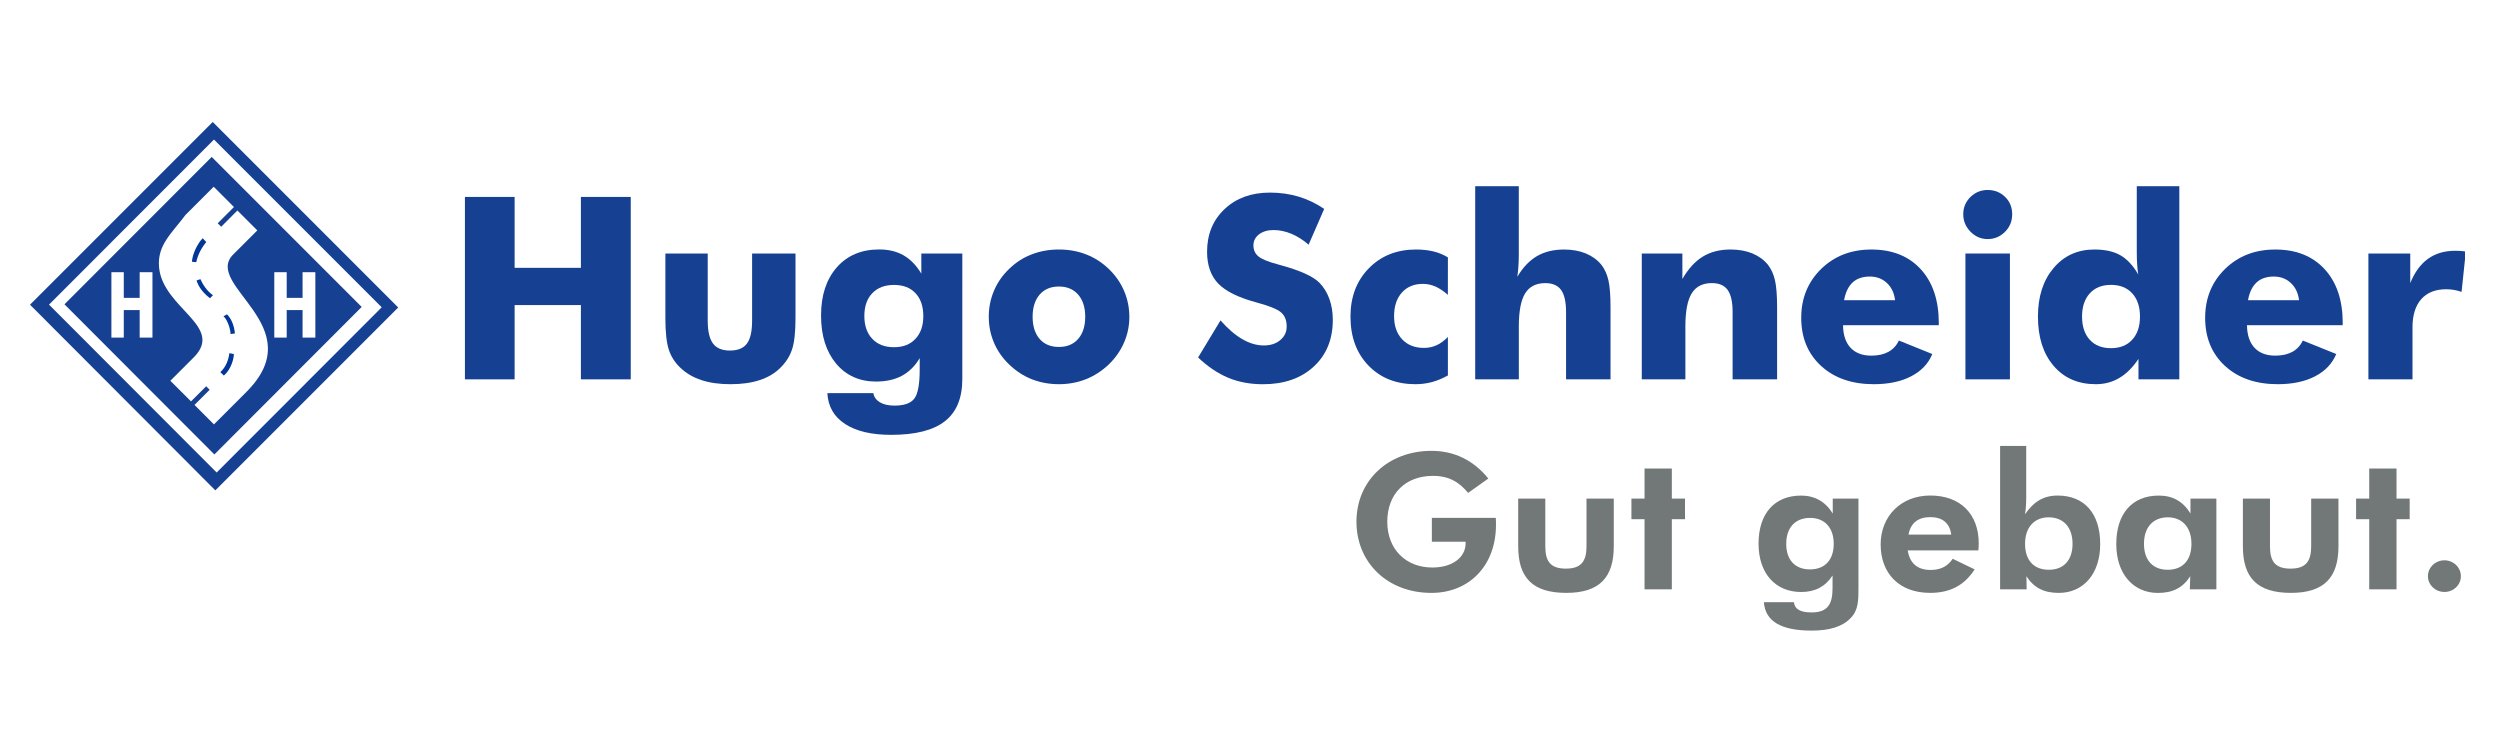 <?xml version="1.0" encoding="utf-8"?>
<!-- Generator: Adobe Illustrator 24.3.0, SVG Export Plug-In . SVG Version: 6.00 Build 0)  -->
<svg version="1.1" id="Ebene_1" xmlns="http://www.w3.org/2000/svg" xmlns:xlink="http://www.w3.org/1999/xlink" x="0px" y="0px"
	 viewBox="0 0 1000 300" style="enable-background:new 0 0 1000 300;" xml:space="preserve">
<style type="text/css">
	.st0{fill:#164193;}
	.st1{clip-path:url(#SVGID_2_);fill:#164193;}
	.st2{fill:#003799;}
	.st3{fill:#727777;}
</style>
<polyline class="st0" points="185.97,151.74 185.97,78.77 205.85,78.77 205.85,107.13 232.36,107.13 232.36,78.77 252.3,78.77 
	252.3,151.74 232.36,151.74 232.36,122.03 205.85,122.03 205.85,151.74 "/>
<path class="st0" d="M318.2,101.4v25.73c0,5.68-0.45,9.88-1.38,12.62c-0.89,2.74-2.45,5.17-4.61,7.3c-2.21,2.24-5,3.89-8.31,4.98
	c-3.32,1.11-7.23,1.65-11.72,1.65c-4.45,0-8.33-0.54-11.65-1.65c-3.31-1.09-6.13-2.75-8.44-4.98c-2.16-2.06-3.7-4.48-4.59-7.25
	c-0.9-2.77-1.35-6.99-1.35-12.66V101.4h16.94v26.86c0,4.23,0.71,7.26,2.1,9.13c1.39,1.89,3.65,2.83,6.78,2.83
	c3.15,0,5.4-0.92,6.79-2.78c1.38-1.84,2.08-4.9,2.08-9.19V101.4"/>
<path class="st0" d="M368.53,101.4v8.06c-1.99-3.32-4.36-5.76-7.1-7.32c-2.75-1.57-5.99-2.36-9.74-2.36
	c-7.12,0-12.76,2.39-16.96,7.15c-4.2,4.79-6.31,11.19-6.31,19.28c0,8.01,2.01,14.4,6.01,19.22c4.04,4.8,9.36,7.19,16.01,7.19
	c3.98,0,7.42-0.76,10.31-2.3c2.89-1.56,5.27-3.91,7.13-7.07v4.59c0,5.92-0.74,9.8-2.18,11.63c-1.44,1.86-4.06,2.77-7.89,2.77
	c-2.43,0-4.38-0.44-5.85-1.32c-1.48-0.89-2.34-2.11-2.62-3.67h-18.39c0.28,5.32,2.63,9.44,7.08,12.34
	c4.46,2.91,10.6,4.35,18.44,4.35c9.7,0,16.87-1.82,21.5-5.46c4.64-3.64,6.96-9.25,6.96-16.87V101.4 M366.17,135.54
	c-2.09,2.24-4.93,3.34-8.56,3.34c-3.69,0-6.58-1.1-8.69-3.34c-2.11-2.22-3.18-5.27-3.18-9.13c0-3.88,1.06-6.92,3.18-9.13
	c2.11-2.21,5-3.31,8.69-3.31c3.66,0,6.52,1.1,8.59,3.31c2.08,2.22,3.12,5.26,3.12,9.13C369.33,130.27,368.28,133.32,366.17,135.54"
	/>
<path class="st0" d="M449.63,116.35c-1.39-3.27-3.45-6.21-6.17-8.83c-2.68-2.54-5.66-4.48-9.04-5.77c-3.34-1.3-6.97-1.95-10.84-1.95
	c-3.91,0-7.52,0.65-10.9,1.95c-3.38,1.29-6.36,3.23-8.99,5.77c-2.7,2.59-4.73,5.52-6.1,8.78c-1.38,3.25-2.08,6.72-2.08,10.41
	c0,3.66,0.7,7.11,2.09,10.39c1.4,3.27,3.43,6.18,6.09,8.71c2.66,2.58,5.67,4.56,9.04,5.89c3.39,1.32,6.99,1.98,10.86,1.98
	c3.78,0,7.35-0.66,10.74-1.98c3.36-1.33,6.41-3.31,9.15-5.89c2.68-2.59,4.73-5.53,6.14-8.78c1.42-3.25,2.12-6.68,2.12-10.31
	C451.72,123.06,451.03,119.61,449.63,116.35 M431.27,135.56c-1.88,2.15-4.44,3.22-7.69,3.22c-3.31,0-5.87-1.07-7.74-3.22
	c-1.85-2.15-2.79-5.09-2.79-8.85c0-3.76,0.94-6.72,2.82-8.88c1.88-2.15,4.44-3.22,7.71-3.22c3.21,0,5.78,1.07,7.67,3.22
	c1.89,2.17,2.84,5.12,2.84,8.88C434.08,130.47,433.15,133.41,431.27,135.56"/>
<path class="st0" d="M488.2,128.16c2.96,3.35,5.88,5.87,8.76,7.52c2.88,1.67,5.73,2.5,8.59,2.5c2.66,0,4.85-0.71,6.54-2.14
	c1.73-1.43,2.58-3.23,2.58-5.43c0-2.43-0.72-4.3-2.2-5.61c-1.49-1.31-4.83-2.68-10.04-4.07c-7.15-1.93-12.21-4.45-15.16-7.52
	c-2.96-3.09-4.44-7.33-4.44-12.7c0-6.98,2.33-12.68,7.01-17.08c4.66-4.41,10.72-6.59,18.15-6.59c4.03,0,7.84,0.54,11.45,1.61
	c3.6,1.09,7.01,2.72,10.24,4.91l-6.23,14.31c-2.25-1.93-4.57-3.39-6.95-4.38c-2.38-0.97-4.73-1.47-7.05-1.47
	c-2.4,0-4.34,0.58-5.83,1.72c-1.5,1.15-2.25,2.62-2.25,4.41c0,1.84,0.66,3.29,1.97,4.39c1.32,1.1,3.85,2.15,7.59,3.15l0.9,0.26
	c8.12,2.18,13.44,4.59,16,7.21c1.73,1.81,3.04,3.95,3.94,6.48c0.9,2.5,1.35,5.29,1.35,8.33c0,7.74-2.54,13.97-7.63,18.67
	c-5.09,4.71-11.86,7.06-20.33,7.06c-5.08,0-9.7-0.86-13.88-2.59c-4.16-1.74-8.17-4.44-12.04-8.12"/>
<path class="st0" d="M579.15,117.95c-1.74-1.53-3.39-2.64-4.98-3.34c-1.6-0.69-3.27-1.06-5.03-1.06c-3.52,0-6.33,1.17-8.4,3.48
	c-2.08,2.34-3.11,5.49-3.11,9.47c0,3.86,1.07,6.92,3.23,9.22c2.15,2.3,5.07,3.44,8.72,3.44c1.8,0,3.49-0.36,5.07-1.07
	c1.58-0.72,3.08-1.84,4.51-3.32v15.41c-2.13,1.19-4.26,2.07-6.38,2.65c-2.13,0.56-4.32,0.85-6.59,0.85c-7.74,0-14-2.49-18.81-7.46
	c-4.8-4.96-7.19-11.5-7.19-19.61c0-7.88,2.45-14.3,7.35-19.31c4.9-5,11.2-7.5,18.86-7.5c2.55,0,4.87,0.26,6.92,0.75
	c2.06,0.49,4.02,1.29,5.84,2.4"/>
<path class="st0" d="M590.08,151.74V74.48h17.44v27.11c0,1.8-0.05,3.47-0.16,4.98c-0.1,1.54-0.24,2.91-0.44,4.16
	c2.22-3.76,4.85-6.52,7.87-8.28c3.03-1.76,6.64-2.64,10.83-2.64c3.25,0,6.16,0.53,8.68,1.56c2.56,1.06,4.61,2.55,6.22,4.51
	c1.33,1.7,2.27,3.76,2.84,6.19c0.56,2.41,0.85,6.04,0.85,10.86v28.81h-17.79v-26.96c0-4.05-0.67-6.95-1.98-8.79
	c-1.32-1.81-3.42-2.74-6.31-2.74c-3.69,0-6.37,1.36-8.06,4.09c-1.7,2.72-2.54,7.14-2.54,13.27v21.13"/>
<path class="st0" d="M656.71,151.74V101.4h16.24v10.2c2.34-4.08,5.09-7.07,8.17-8.96c3.1-1.89,6.8-2.84,11.12-2.84
	c3.26,0,6.16,0.53,8.69,1.56c2.56,1.06,4.62,2.55,6.21,4.51c1.33,1.7,2.28,3.76,2.84,6.19c0.56,2.41,0.86,6.04,0.86,10.86v28.81
	h-17.8v-26.96c0-4.05-0.67-6.95-1.98-8.79c-1.31-1.81-3.41-2.74-6.3-2.74c-3.68,0-6.38,1.36-8.06,4.09
	c-1.7,2.72-2.55,7.14-2.55,13.27v21.13"/>
<path class="st0" d="M775.52,129.25c0-9.13-2.42-16.33-7.23-21.57c-4.82-5.25-11.4-7.87-19.74-7.87c-8.09,0-14.79,2.59-20.11,7.78
	c-5.28,5.19-7.95,11.7-7.95,19.52c0,7.99,2.66,14.41,7.95,19.27c5.32,4.87,12.34,7.3,21.12,7.3c5.88,0,10.86-1.06,14.89-3.15
	c4.05-2.09,6.89-5.07,8.47-8.92l-13.35-5.39c-0.97,1.99-2.36,3.5-4.22,4.53c-1.85,1-4.12,1.51-6.82,1.51
	c-3.58,0-6.35-1.06-8.32-3.16c-1.95-2.11-2.96-5.11-2.99-9.01h38.28 M737.63,120.08c0.58-3.15,1.72-5.52,3.41-7.1
	c1.73-1.58,4.02-2.36,6.91-2.36c2.69,0,4.98,0.86,6.82,2.58c1.83,1.73,2.92,4.02,3.26,6.87H737.63z"/>
<path class="st0" d="M785.3,85.7c0-2.69,0.94-4.98,2.85-6.87c1.93-1.88,4.22-2.84,6.91-2.84c2.79,0,5.12,0.94,7.01,2.79
	c1.87,1.85,2.81,4.16,2.81,6.92c0,2.76-0.95,5.11-2.87,7.03c-1.92,1.92-4.23,2.9-6.95,2.9c-2.65,0-4.95-0.99-6.87-2.95
	C786.27,90.72,785.3,88.38,785.3,85.7"/>
<rect x="786.17" y="101.41" class="st0" width="17.8" height="50.33"/>
<path class="st0" d="M854.71,74.49v26.32c0,1.75,0.05,3.38,0.15,4.89c0.1,1.51,0.24,2.88,0.44,4.07c-2.09-3.59-4.47-6.14-7.15-7.67
	c-2.66-1.53-6.14-2.3-10.39-2.3c-6.7,0-12.15,2.47-16.32,7.4c-4.17,4.94-6.26,11.4-6.26,19.42c0,8.28,2.09,14.85,6.28,19.73
	c4.18,4.89,9.81,7.33,16.89,7.33c3.45,0,6.6-0.84,9.42-2.52c2.82-1.68,5.36-4.22,7.62-7.6v8.18h16.34V74.49 M852.89,135.88
	c-2.08,2.27-4.91,3.39-8.49,3.39c-3.63,0-6.46-1.12-8.51-3.37c-2.04-2.25-3.07-5.34-3.07-9.29c0-3.91,1.04-7.01,3.1-9.28
	c2.06-2.25,4.88-3.38,8.47-3.38c3.58,0,6.41,1.13,8.49,3.38c2.08,2.27,3.11,5.37,3.11,9.28C856,130.53,854.96,133.62,852.89,135.88"
	/>
<g>
	<defs>
		<rect id="SVGID_1_" x="12" y="48.78" width="974" height="201.47"/>
	</defs>
	<clipPath id="SVGID_2_">
		<use xlink:href="#SVGID_1_"  style="overflow:visible;"/>
	</clipPath>
	<path class="st1" d="M937.09,129.25c0-9.13-2.41-16.33-7.23-21.57c-4.82-5.25-11.4-7.87-19.74-7.87c-8.1,0-14.79,2.59-20.11,7.78
		c-5.29,5.19-7.95,11.7-7.95,19.52c0,7.99,2.66,14.41,7.95,19.27c5.32,4.87,12.34,7.3,21.11,7.3c5.88,0,10.86-1.06,14.9-3.15
		c4.05-2.09,6.88-5.07,8.48-8.92l-13.36-5.39c-0.97,1.99-2.36,3.5-4.21,4.53c-1.85,1-4.13,1.51-6.82,1.51
		c-3.58,0-6.35-1.06-8.32-3.16c-1.94-2.11-2.96-5.11-2.99-9.01h38.27 M899.2,120.08c0.58-3.15,1.72-5.52,3.42-7.1
		c1.72-1.58,4.01-2.36,6.91-2.36c2.69,0,4.97,0.86,6.81,2.58c1.84,1.73,2.93,4.02,3.27,6.87H899.2z"/>
	<path class="st1" d="M947.36,151.74V101.4h16.74v11.85c1.73-4.3,4.09-7.55,7.07-9.71c3-2.16,6.62-3.23,10.87-3.23
		c0.7,0,1.42,0.02,2.13,0.06c0.71,0.04,1.43,0.14,2.16,0.22l-1.7,16.16c-1.06-0.38-2.11-0.63-3.15-0.8
		c-1.02-0.17-2.02-0.25-2.98-0.25c-4.32,0-7.65,1.32-9.99,3.95c-2.33,2.64-3.51,6.4-3.51,11.25v20.83"/>
</g>
<path class="st0" d="M85.09,48.79L12,121.88l74.13,74.27l73.15-73.16L85.09,48.79z M19.61,121.85l65.98-66.03l67.09,67.1L86.66,189
	L19.61,121.85z"/>
<path class="st2" d="M88.12,148.84c2.18-1.88,3.34-4.98,3.61-7.58l1.81,0.35c0.03,1.88-1.14,6.21-3.99,8.61"/>
<path class="st2" d="M89.38,126.51l1.41-0.78c2,1.95,2.91,4.95,3.18,7.64l-1.76,0.26C92.34,132.48,91.21,128.03,89.38,126.51"/>
<path class="st2" d="M78.62,112.2l1.53-0.55c0.97,2.2,2.79,4.97,5.04,6.42l-1.18,1.22C81.47,117.39,79.42,114.89,78.62,112.2"/>
<path class="st2" d="M76.78,104.72c0.13-3.06,2.29-7.44,4.29-9.42l1.45,1.52c-1.88,2.2-3.42,5.14-4.02,8.04"/>
<path class="st0" d="M84.68,62.77l-58.89,58.95l59.96,60.06l58.93-59 M60.98,135.05h-5.11v-11.02h-6.36v11.02h-4.95v-26.17h4.95
	v10.27h6.36v-10.27h5.11V135.05z M98.56,156.78l-12.98,12.98l-7.78-7.79l6.07-6.07l-1.41-1.39l-6.06,6.05l-8.26-8.25l9.33-9.33
	C89.96,130.5,65.2,123.37,63.63,107c-0.85-8.91,5-13.59,10.61-21.07L85.48,74.7l8.1,8.11l-6.5,6.5l1.39,1.4l6.49-6.51l7.96,7.96
	l-9.61,9.6C80.97,114.1,124.99,130.36,98.56,156.78 M121.03,135.05v-11.02h-6.35v11.02h-4.96v-26.17h4.96v10.27h6.35v-10.27h5.11
	v26.17H121.03z"/>
<path class="st3" d="M971.17,230.49c0,3.41,2.9,6.29,6.6,6.29c3.69,0,6.58-2.81,6.58-6.29c0-3.56-2.98-6.37-6.58-6.37
	C974.15,224.12,971.17,226.93,971.17,230.49 M947.69,235.72h10.92v-28.03h5.26v-8.25h-5.26v-12.04h-10.92v12.04h-5.26v8.25h5.26
	V235.72z M907.98,199.43h-10.83v19.08c0,12.5,5.65,18.64,19.24,18.64c13.18,0,18.99-6.07,18.99-18.64v-19.08h-10.91v19.08
	c0,5.91-2.04,8.94-8.24,8.94c-6.2,0-8.24-2.95-8.24-8.94V199.43z M876.58,217.53c0,6.59-3.53,10.38-9.5,10.38
	c-5.96,0-9.49-3.86-9.49-10.38c0-6.59,3.61-10.6,9.58-10.6C872.74,206.93,876.58,210.78,876.58,217.53 M886.55,235.72v-36.28h-10.36
	v5.98c-2.91-4.84-7.14-7.19-12.64-7.19c-10.68,0-17.04,7.19-17.04,19.4c0,12.04,6.91,19.54,16.64,19.54c5.96,0,9.97-2.05,12.95-6.67
	l-0.16,5.23H886.55z M810.02,217.53c0-6.75,3.85-10.6,9.42-10.6c5.97,0,9.58,4.01,9.58,10.6c0,6.52-3.53,10.38-9.49,10.38
	C813.55,227.91,810.02,224.12,810.02,217.53 M800.05,235.72h10.6l-0.08-5.23c2.98,4.62,6.98,6.67,12.95,6.67
	c9.72,0,16.56-7.5,16.56-19.54c0-12.27-6.35-19.4-17.03-19.4c-6.05,0-9.89,2.88-13.03,7.49c0.31-2.12,0.47-4.38,0.47-6.66v-20.67
	h-10.45V235.72z M780.51,213.83H763.4c0.86-4.63,3.85-6.98,8.72-6.98C777.06,206.85,779.88,209.28,780.51,213.83 M791.34,220.18
	c0.08-0.9,0.16-1.81,0.16-2.73c0-12.04-7.53-19.24-19.38-19.24c-11.78,0-19.86,8.33-19.86,19.54c0,11.59,7.38,19.4,19.78,19.4
	c8.01,0,13.74-3.03,17.82-9.4l-8.79-4.24c-1.97,3.02-4.87,4.47-8.8,4.47c-5.26,0-8.32-2.58-9.19-7.81H791.34z M743.38,235.11v-35.67
	H733.1v5.98c-2.91-4.77-7.23-7.19-12.64-7.19c-10.6,0-17.04,7.12-17.04,19.24c0,11.98,6.84,19.33,17.04,19.33
	c5.57,0,9.65-2.13,12.56-6.59v5.14c0,6.44-2.04,9.62-8.4,9.62c-4.47,0-6.75-1.29-7.06-4.09h-12.01c0.55,7.65,6.91,11.36,19.07,11.36
	c7.14,0,12.25-1.51,15.62-4.99C743.38,244.05,743.38,240.18,743.38,235.11 M733.49,217.53c0,6.45-3.54,10.23-9.5,10.23
	c-6.05,0-9.5-3.87-9.5-10.23c0-6.51,3.61-10.37,9.58-10.37C729.72,207.16,733.49,210.94,733.49,217.53 M657.82,235.72h10.91v-28.03
	H674v-8.25h-5.27v-12.04h-10.91v12.04h-5.25v8.25h5.25V235.72z M618.11,199.43h-10.83v19.08c0,12.5,5.66,18.64,19.24,18.64
	c13.18,0,18.99-6.07,18.99-18.64v-19.08h-10.91v19.08c0,5.91-2.04,8.94-8.24,8.94c-6.2,0-8.24-2.95-8.24-8.94V199.43z
	 M572.74,207.16v9.54h13.5v0.61c0,5.68-5.34,9.7-13.27,9.7c-10.6,0-18.06-7.27-18.06-18.33c0-11.13,7.23-18.33,18.29-18.33
	c6.51,0,10.51,2.56,14.05,6.81l8.08-5.75c-5.97-7.35-13.66-11.07-22.76-11.07c-17.27,0-29.99,11.9-29.99,28.33
	c0,16.37,12.4,28.49,29.99,28.49c14.91,0,25.82-10.68,25.82-27.28c0-0.91,0-1.81-0.08-2.72H572.74z"/>
</svg>
